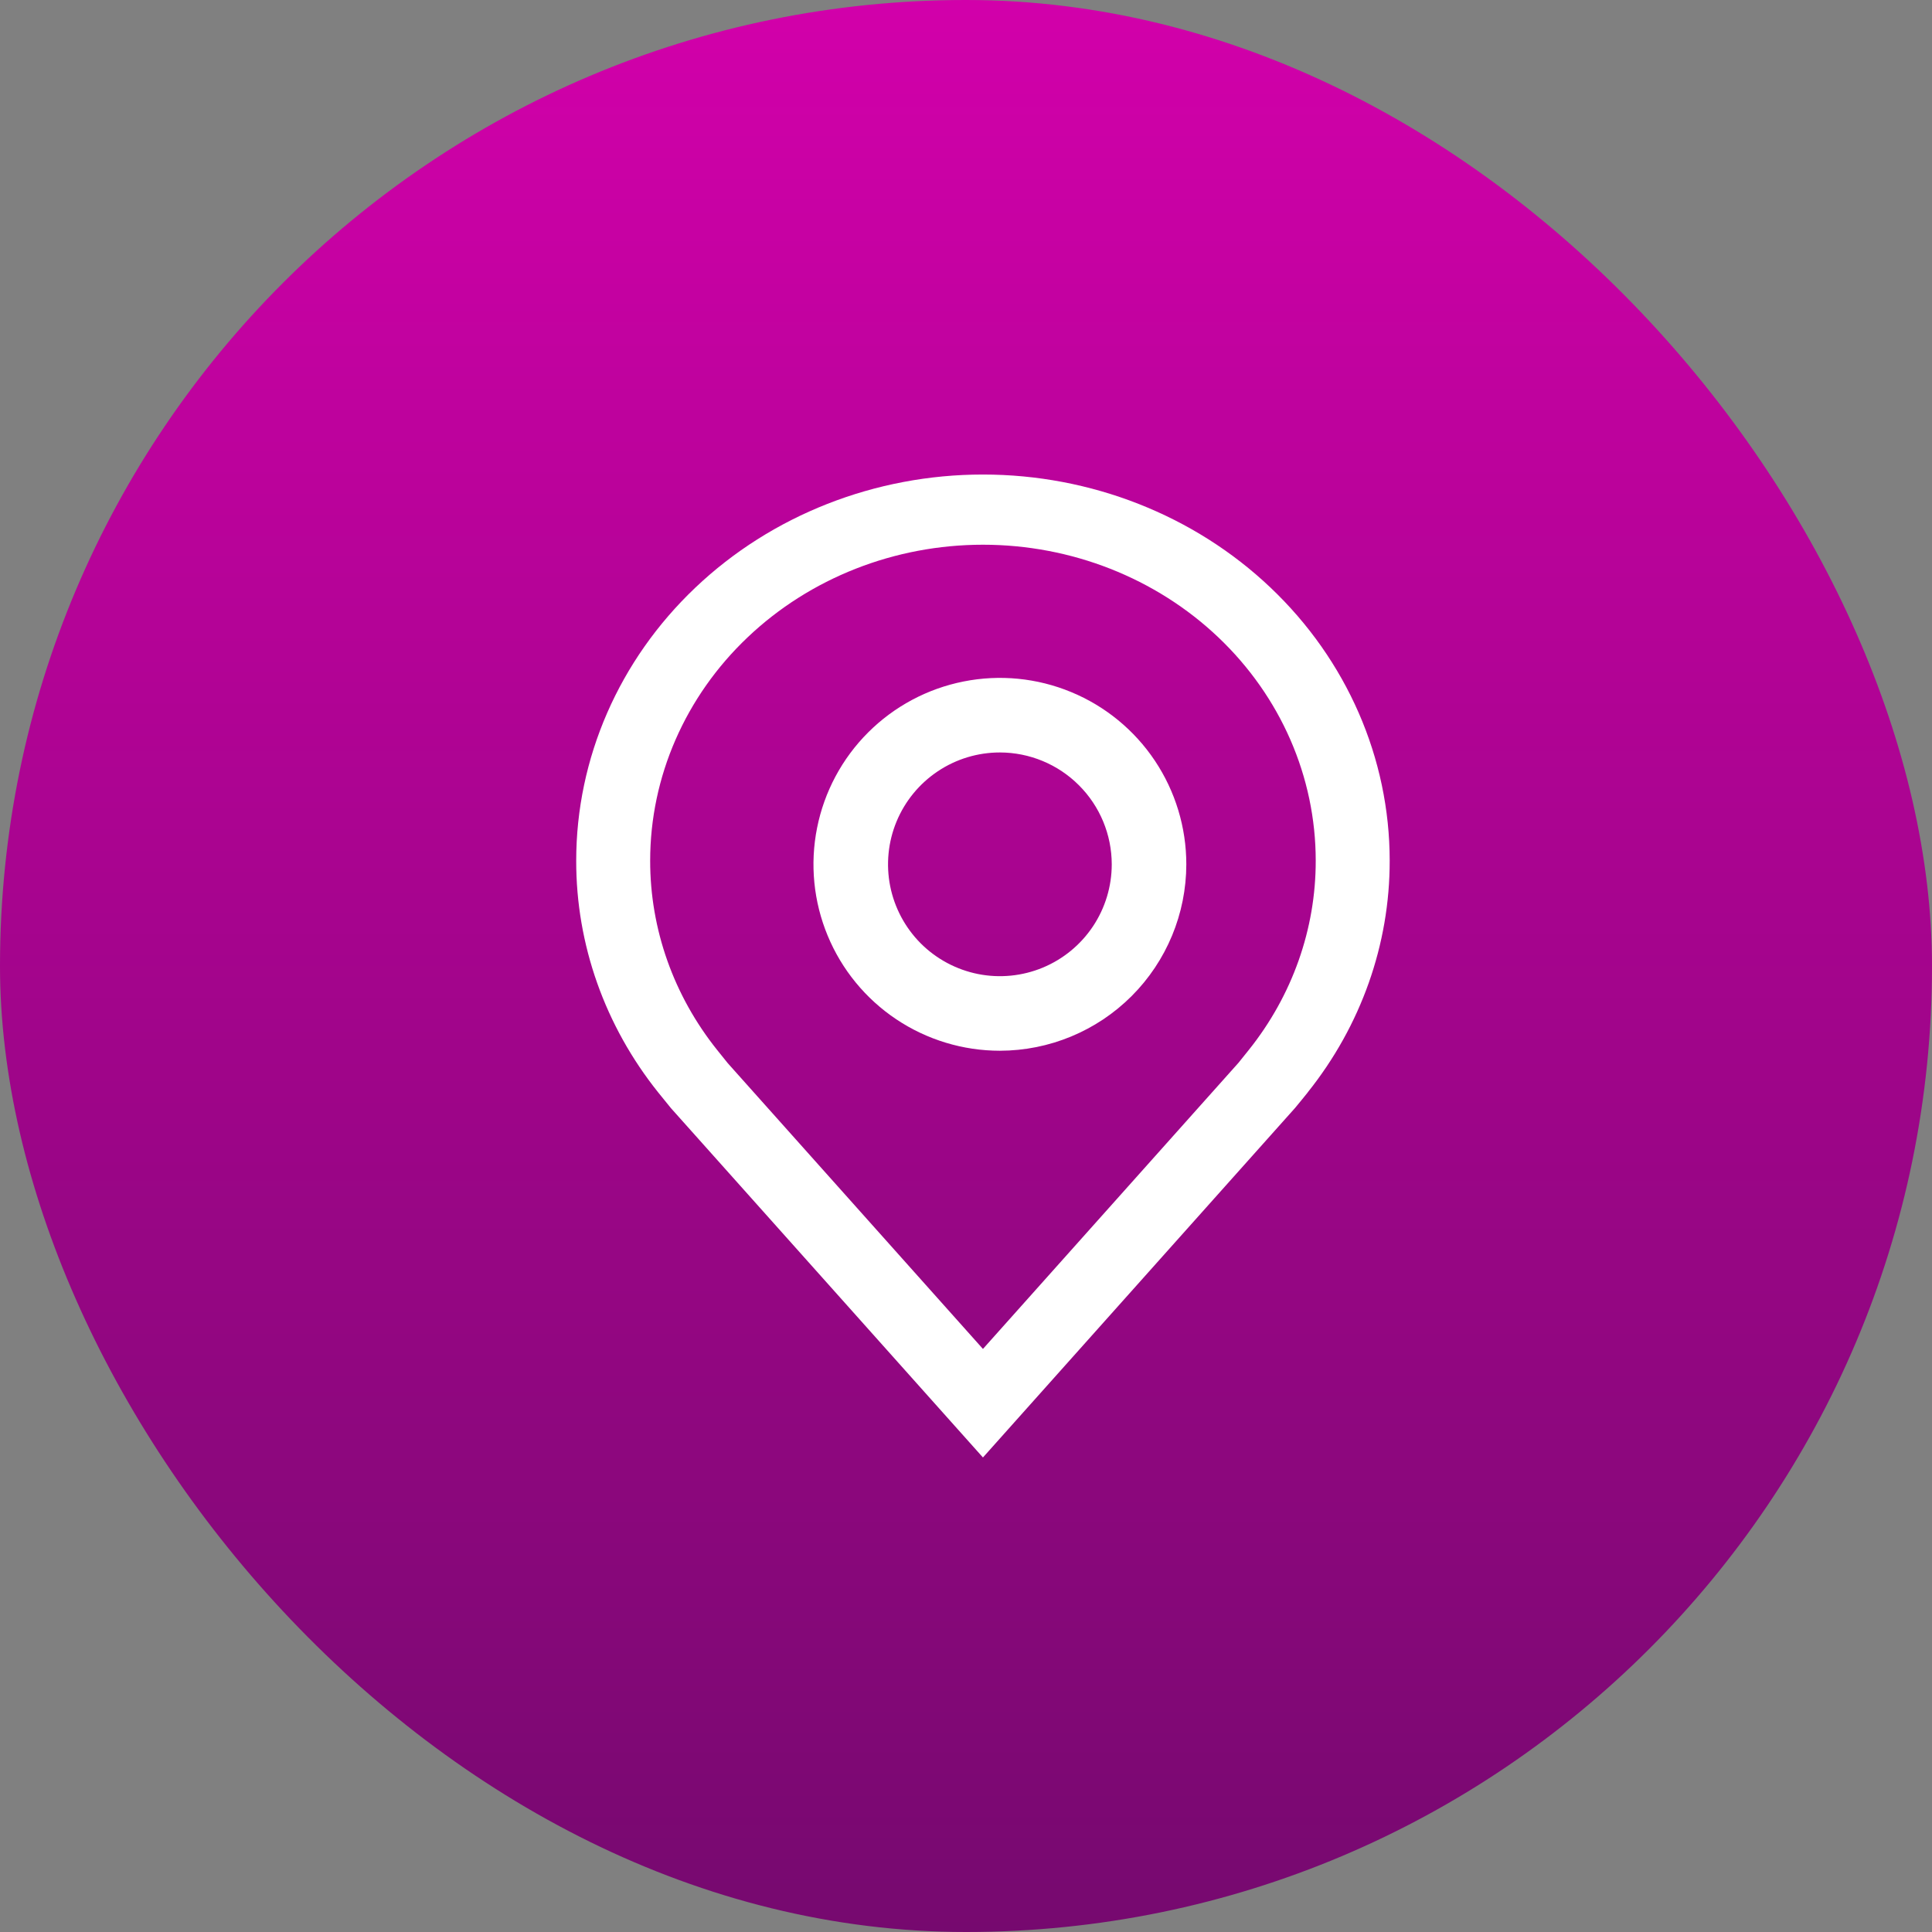 <svg width="57" height="57" viewBox="0 0 57 57" fill="none" xmlns="http://www.w3.org/2000/svg">
<rect x="0" y="0" width="57" height="57" fill="#808080" stroke="none"/>
<rect width="57" height="57" rx="28.5" fill="url(#paint0_linear_1943_16408)"/>
<path d="M29.5 31C28.412 31 27.349 30.677 26.444 30.073C25.54 29.469 24.835 28.61 24.419 27.605C24.002 26.6 23.893 25.494 24.106 24.427C24.318 23.36 24.842 22.38 25.611 21.611C26.38 20.842 27.36 20.318 28.427 20.106C29.494 19.893 30.6 20.002 31.605 20.419C32.61 20.835 33.469 21.54 34.073 22.444C34.677 23.349 35 24.412 35 25.5C34.998 26.958 34.418 28.356 33.387 29.387C32.356 30.418 30.958 30.998 29.5 31ZM29.5 22.2C28.847 22.2 28.209 22.393 27.667 22.756C27.124 23.119 26.701 23.634 26.451 24.237C26.201 24.84 26.136 25.504 26.263 26.144C26.391 26.784 26.705 27.372 27.166 27.834C27.628 28.295 28.216 28.609 28.856 28.737C29.496 28.864 30.16 28.799 30.763 28.549C31.366 28.299 31.881 27.876 32.244 27.333C32.606 26.791 32.8 26.153 32.8 25.5C32.799 24.625 32.451 23.786 31.832 23.168C31.214 22.549 30.375 22.201 29.5 22.2Z" fill="white"/>
<path d="M29 43L19.797 32.696C19.669 32.541 19.543 32.385 19.418 32.229C17.845 30.263 16.996 27.861 17 25.393C17 22.371 18.264 19.474 20.515 17.337C22.765 15.2 25.817 14 29 14C32.183 14 35.235 15.2 37.485 17.337C39.736 19.474 41 22.371 41 25.393C41.004 27.86 40.155 30.26 38.584 32.225L38.583 32.229C38.583 32.229 38.255 32.637 38.206 32.691L29 43ZM21.16 30.98C21.16 30.98 21.414 31.299 21.472 31.368L29 39.798L36.538 31.357C36.586 31.299 36.841 30.979 36.843 30.977C38.127 29.371 38.821 27.409 38.818 25.393C38.818 22.921 37.784 20.55 35.943 18.802C34.101 17.053 31.604 16.071 29 16.071C26.396 16.071 23.899 17.053 22.058 18.802C20.216 20.55 19.182 22.921 19.182 25.393C19.18 27.411 19.874 29.373 21.16 30.98Z" fill="white"/>
<defs>
<linearGradient id="paint0_linear_1943_16408" x1="28.5" y1="0" x2="28.5" y2="57" gradientUnits="userSpaceOnUse">
<stop stop-color="#D200AA"/>
<stop offset="1" stop-color="#76096F"/>
</linearGradient>
</defs>
</svg>

